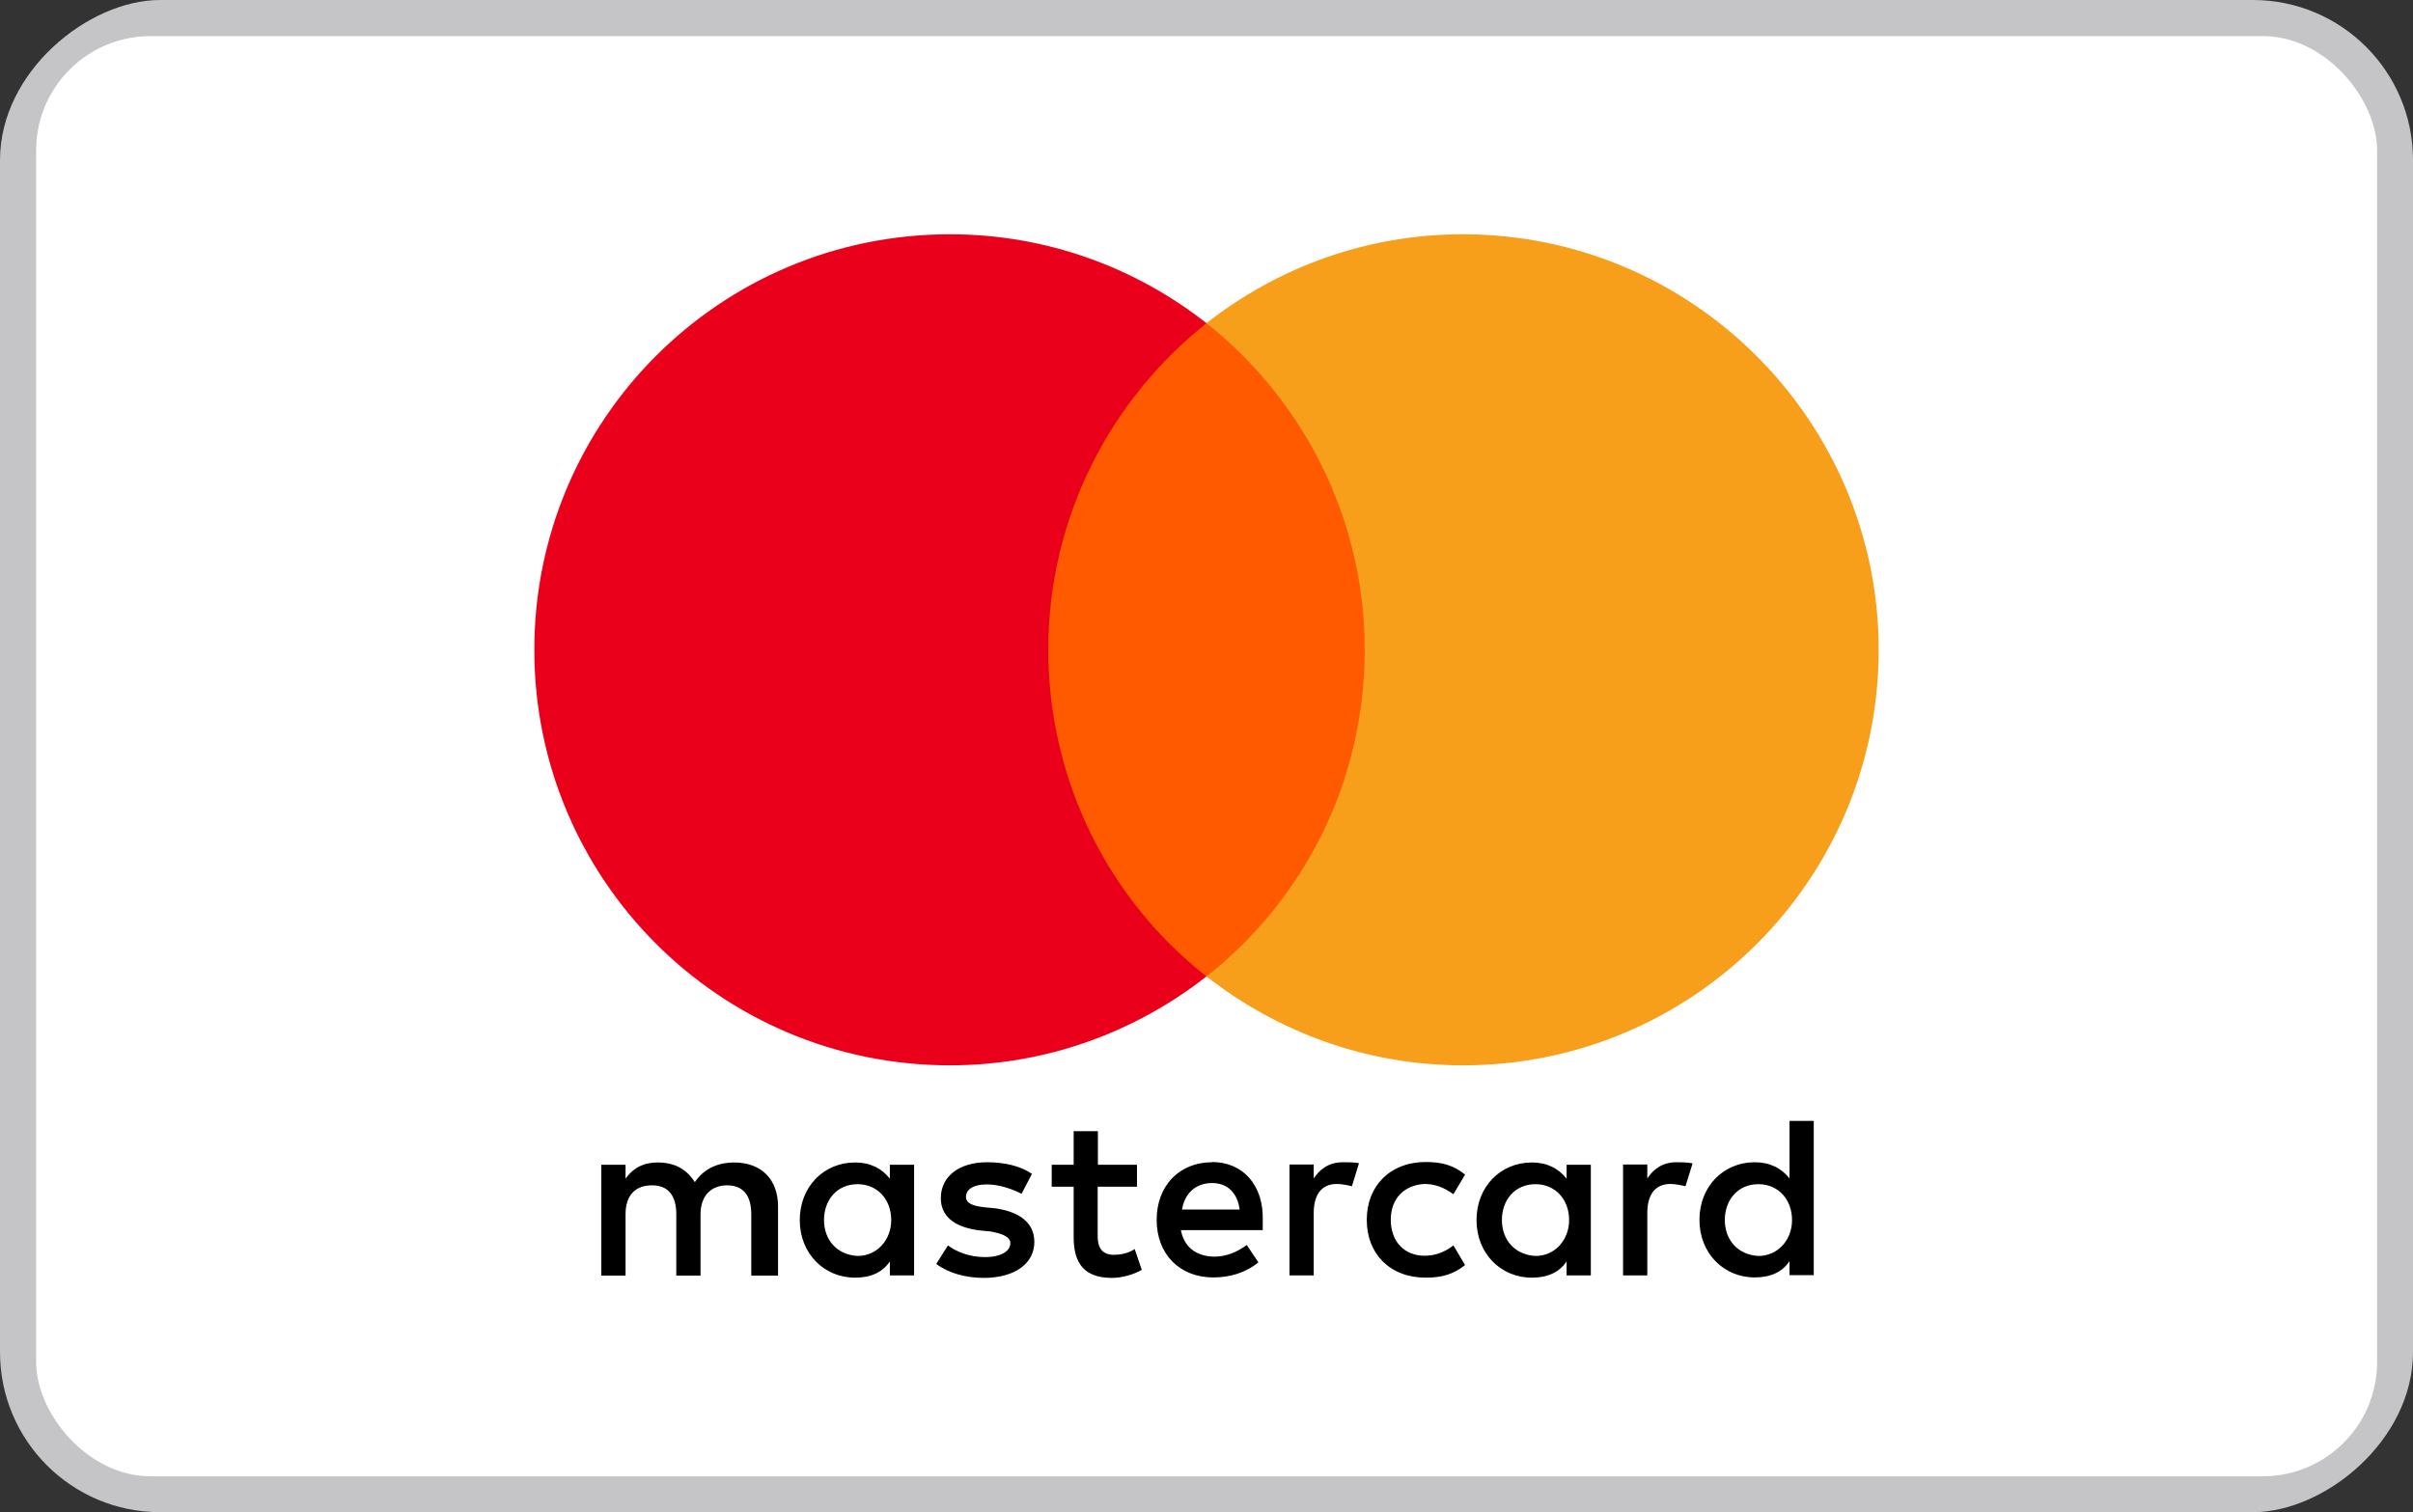 <?xml version="1.0" encoding="UTF-8"?><svg xmlns="http://www.w3.org/2000/svg" viewBox="0 0 105.54 66.16"><rect x="0" y="0" width="105.54" height="66.16" fill="#333333" stroke="none"/><defs><style>.f{fill:#fff;}.g{fill:#f79e1b;}.h{fill:#ff5a00;}.i{fill:#c5c5c8;}.j{fill:#e5e5e5;}.k{fill:#eb001b;}</style></defs><g id="a"/><g id="b"><g id="c"><g><g><rect class="j" x="1.58" y="1.58" width="102.39" height="63.01" rx="5" ry="5"/><rect class="i" x="19.69" y="-19.69" width="66.16" height="105.54" rx="7" ry="7" transform="translate(85.85 -19.69) rotate(90)"/><rect class="f" x="1.58" y="1.58" width="102.39" height="63.01" rx="5" ry="5"/></g><g><path d="M34.03,55.81v-3.03c0-1.16-.71-1.92-1.92-1.92-.61,0-1.27,.2-1.72,.86-.35-.55-.86-.86-1.62-.86-.51,0-1.01,.15-1.41,.71v-.61h-1.06v4.85h1.06v-2.68c0-.86,.45-1.27,1.16-1.27s1.06,.45,1.06,1.27v2.68h1.06v-2.68c0-.86,.51-1.27,1.16-1.27,.71,0,1.06,.45,1.06,1.27v2.68h1.17Zm15.71-4.85h-1.72v-1.47h-1.06v1.47h-.96v.96h.96v2.22c0,1.11,.45,1.77,1.67,1.77,.45,0,.96-.15,1.31-.35l-.31-.91c-.31,.2-.66,.25-.91,.25-.51,0-.71-.31-.71-.81v-2.17h1.72v-.96h0Zm8.99-.11c-.61,0-1.01,.31-1.27,.71v-.61h-1.06v4.85h1.06v-2.73c0-.81,.35-1.27,1.01-1.27,.2,0,.45,.05,.66,.1l.31-1.01c-.21-.04-.51-.04-.71-.04h0Zm-13.59,.51c-.51-.35-1.21-.51-1.97-.51-1.21,0-2.02,.61-2.02,1.57,0,.81,.61,1.27,1.67,1.41l.51,.05c.55,.1,.86,.25,.86,.51,0,.35-.41,.61-1.11,.61s-1.27-.25-1.62-.51l-.51,.81c.55,.41,1.31,.61,2.07,.61,1.41,0,2.22-.66,2.22-1.57,0-.86-.66-1.31-1.67-1.47l-.51-.05c-.45-.05-.81-.15-.81-.45,0-.35,.35-.55,.91-.55,.61,0,1.21,.25,1.52,.41l.45-.86h0Zm28.18-.51c-.61,0-1.01,.31-1.27,.71v-.61h-1.06v4.85h1.06v-2.73c0-.81,.35-1.27,1.01-1.27,.2,0,.45,.05,.66,.1l.31-1c-.21-.05-.51-.05-.71-.05h0Zm-13.54,2.53c0,1.47,1.01,2.52,2.58,2.52,.71,0,1.21-.15,1.72-.55l-.51-.86c-.41,.31-.81,.45-1.27,.45-.86,0-1.47-.61-1.47-1.57s.61-1.52,1.47-1.57c.45,0,.86,.15,1.27,.45l.51-.86c-.51-.41-1.01-.55-1.72-.55-1.57,0-2.58,1.06-2.58,2.52h0Zm9.8,0v-2.42h-1.06v.61c-.35-.45-.86-.71-1.52-.71-1.37,0-2.42,1.06-2.42,2.52s1.06,2.52,2.42,2.52c.71,0,1.21-.25,1.52-.71v.61h1.06v-2.42h0Zm-3.89,0c0-.86,.55-1.57,1.47-1.57,.86,0,1.47,.66,1.47,1.57,0,.86-.61,1.57-1.47,1.57-.91-.05-1.47-.71-1.47-1.57h0Zm-12.68-2.53c-1.41,0-2.42,1.01-2.42,2.52s1.01,2.52,2.48,2.52c.71,0,1.41-.2,1.97-.66l-.51-.76c-.41,.31-.91,.51-1.41,.51-.66,0-1.31-.31-1.47-1.16h3.58v-.41c.05-1.56-.87-2.57-2.22-2.57h0Zm0,.91c.66,0,1.11,.41,1.21,1.16h-2.52c.1-.65,.55-1.16,1.31-1.16h0Zm26.32,1.62v-4.34h-1.06v2.52c-.35-.45-.86-.71-1.52-.71-1.37,0-2.42,1.06-2.42,2.52s1.06,2.52,2.42,2.52c.71,0,1.21-.25,1.52-.71v.61h1.06v-2.42h0Zm-3.89,0c0-.86,.55-1.57,1.47-1.57,.86,0,1.47,.66,1.47,1.57,0,.86-.61,1.57-1.47,1.57-.91-.05-1.47-.71-1.47-1.57h0Zm-35.46,0v-2.42h-1.06v.61c-.35-.45-.86-.71-1.52-.71-1.37,0-2.42,1.06-2.42,2.52s1.06,2.52,2.42,2.52c.71,0,1.21-.25,1.52-.71v.61h1.06v-2.42h0Zm-3.94,0c0-.86,.55-1.57,1.47-1.57,.86,0,1.47,.66,1.47,1.57,0,.86-.61,1.57-1.47,1.57-.91-.05-1.47-.71-1.47-1.57Z"/><g><rect id="d" class="h" x="44.79" y="14.14" width="15.91" height="28.59"/><path class="k" d="M45.85,28.43c0-5.81,2.73-10.96,6.92-14.29-3.08-2.42-6.97-3.89-11.22-3.89-10.05,0-18.18,8.13-18.18,18.18s8.13,18.18,18.18,18.18c4.24,0,8.13-1.47,11.22-3.89-4.2-3.28-6.92-8.49-6.92-14.29Z"/><path id="e" class="g" d="M82.17,28.43c0,10.05-8.13,18.18-18.18,18.18-4.24,0-8.13-1.47-11.22-3.89,4.24-3.34,6.92-8.49,6.92-14.29s-2.73-10.96-6.92-14.29c3.08-2.42,6.97-3.89,11.21-3.89,10.06,0,18.19,8.19,18.19,18.18Z"/></g></g></g></g></g></svg>
